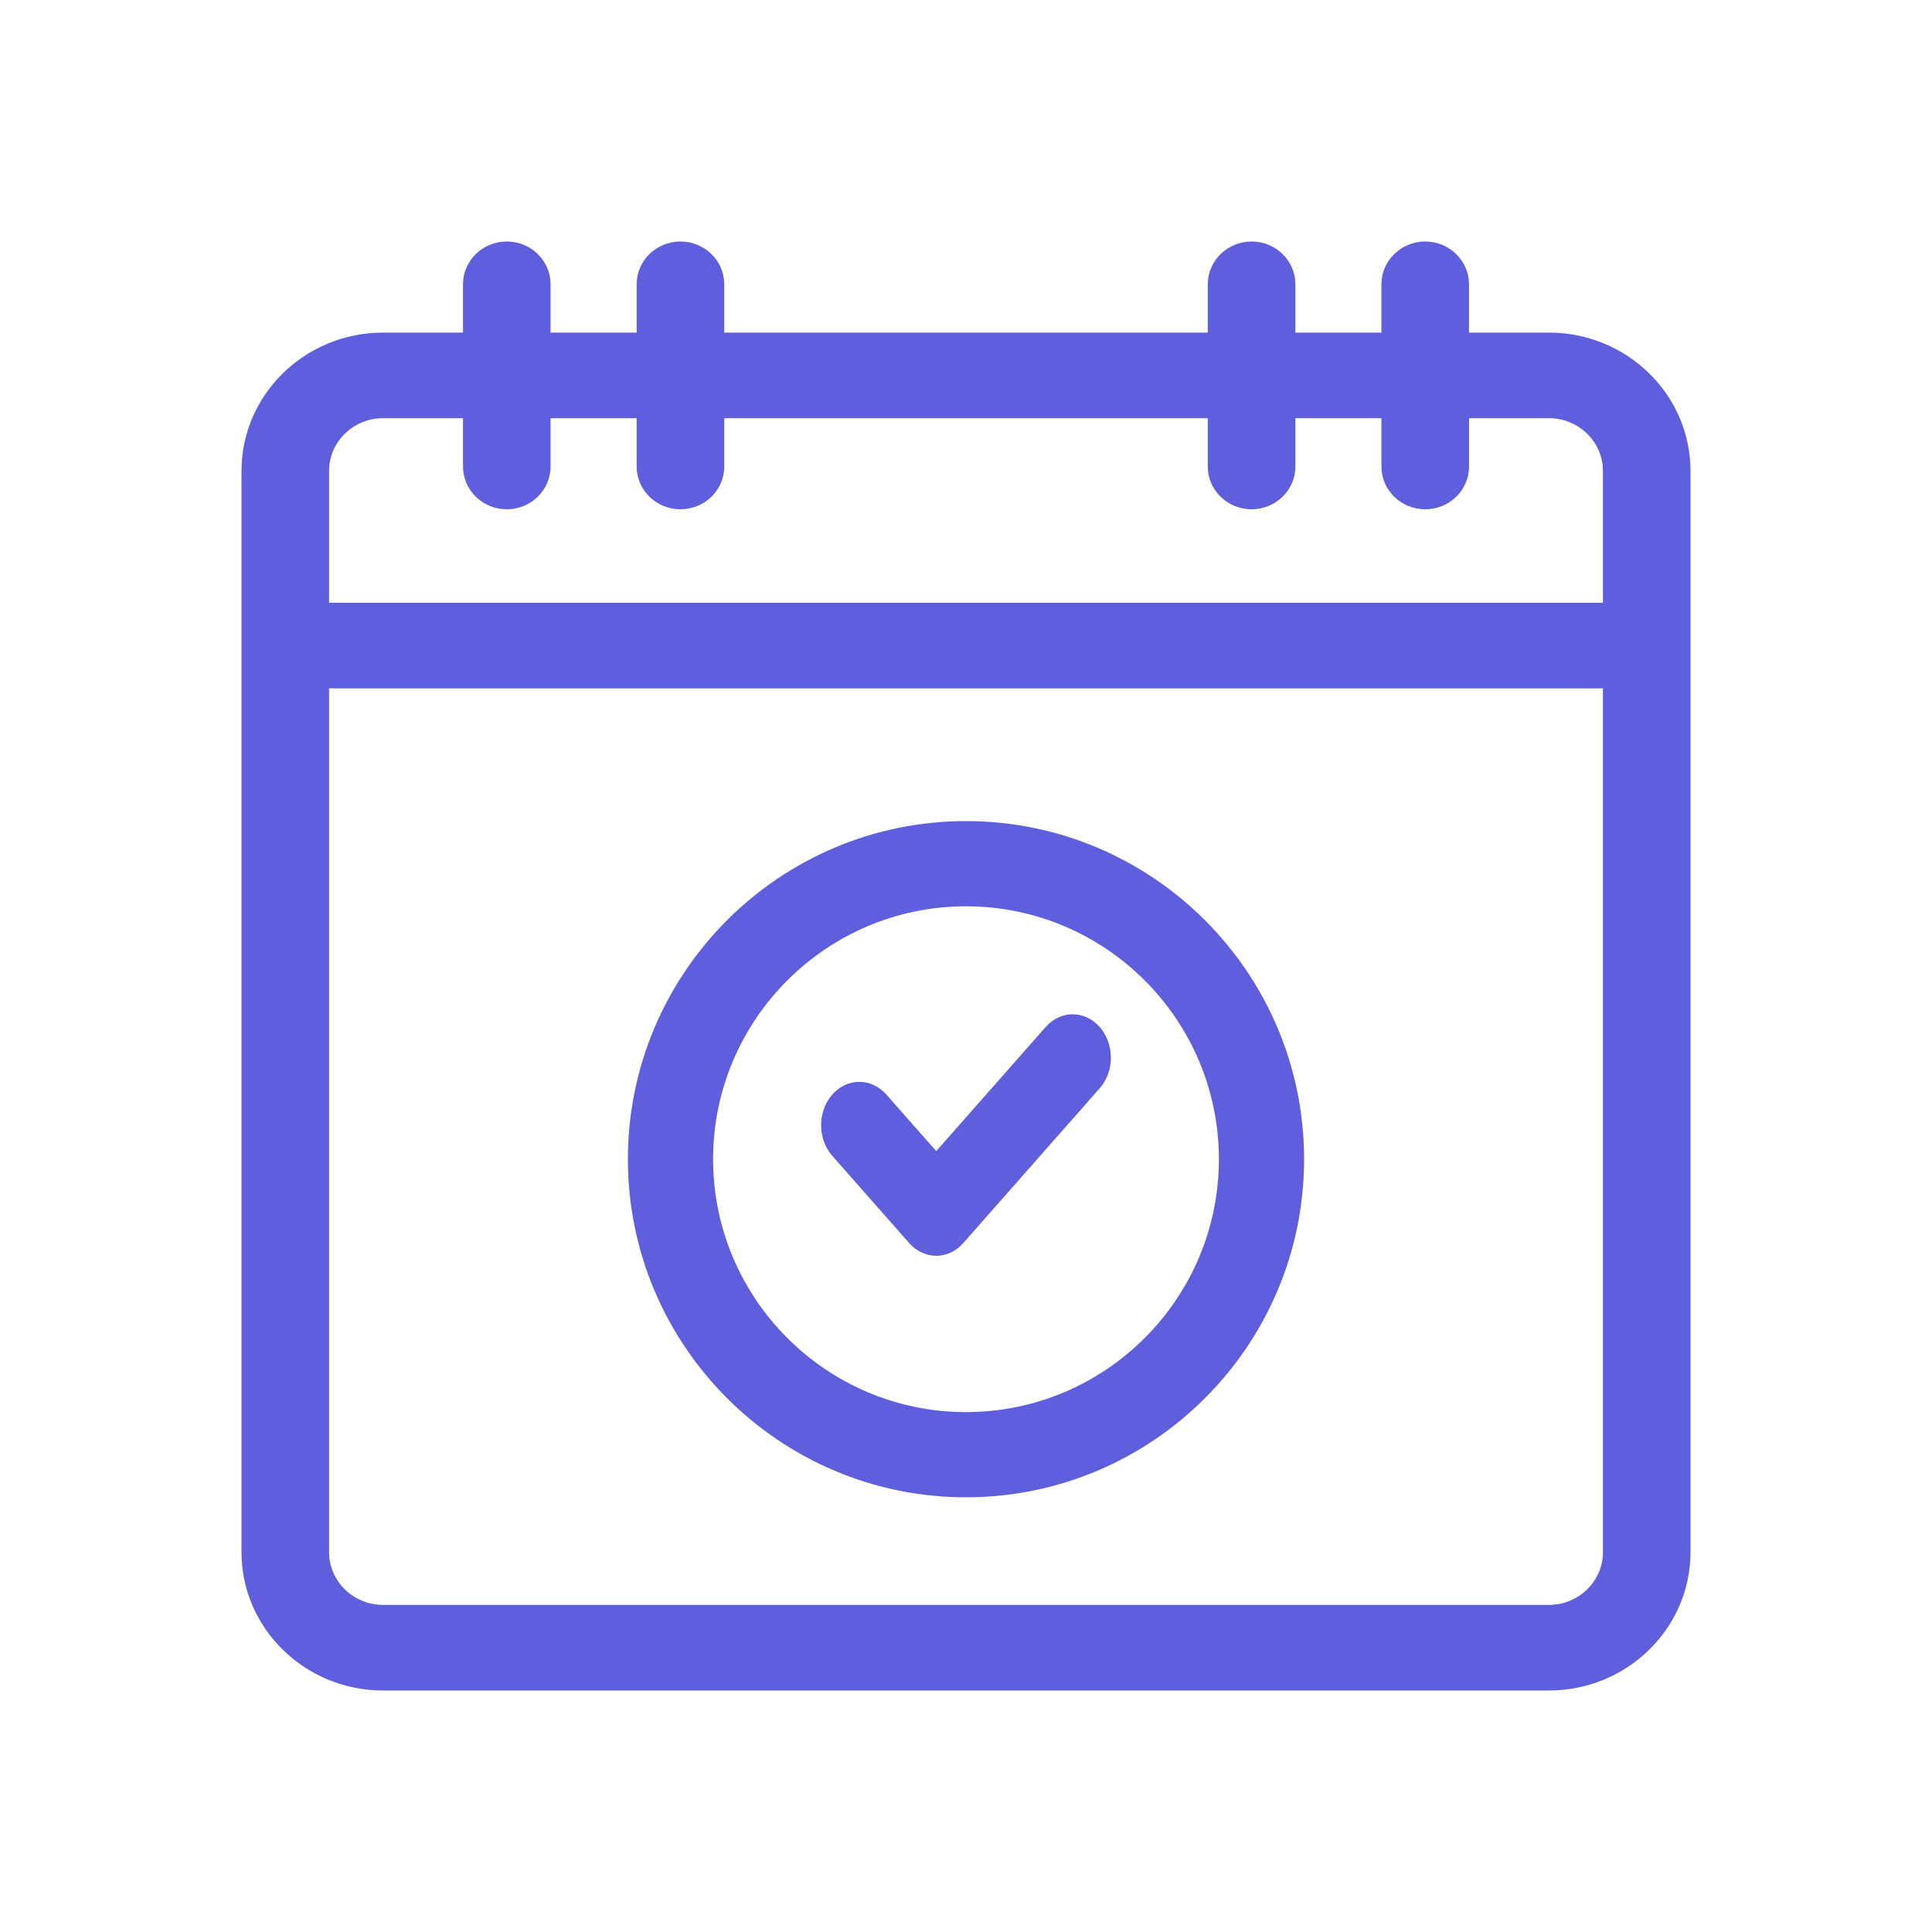 <?xml version="1.0" encoding="UTF-8"?> <svg xmlns="http://www.w3.org/2000/svg" width="40" height="40" viewBox="0 0 40 40" fill="none"><path d="M18.824 25.737C18.973 25.905 19.174 26 19.384 26C19.594 26 19.795 25.906 19.943 25.737L22.768 22.532C23.077 22.182 23.077 21.613 22.768 21.263C22.459 20.912 21.958 20.912 21.649 21.263L19.384 23.833L18.351 22.661C18.042 22.311 17.541 22.311 17.232 22.661C16.923 23.011 16.923 23.58 17.232 23.931L18.824 25.737Z" fill="#5F5EDC"></path><path d="M20 31C23.86 31 27 27.86 27 24C27 20.14 23.86 17 20 17C16.14 17 13 20.14 13 24C13 27.86 16.14 31 20 31ZM20 18.764C22.887 18.764 25.236 21.113 25.236 24C25.236 26.887 22.887 29.236 20 29.236C17.113 29.236 14.764 26.887 14.764 24C14.764 21.113 17.113 18.764 20 18.764Z" fill="#5F5EDC"></path><path d="M32.068 6.886H30.414V5.886C30.414 5.397 30.008 5 29.508 5C29.007 5 28.601 5.397 28.601 5.886V6.886H26.82V5.886C26.82 5.397 26.413 5 25.913 5C25.412 5 25.006 5.397 25.006 5.886V6.886H14.995V5.886C14.995 5.397 14.588 5 14.088 5C13.587 5 13.181 5.397 13.181 5.886V6.886H11.399V5.886C11.399 5.397 10.993 5 10.493 5C9.992 5 9.586 5.397 9.586 5.886V6.886H7.932C6.315 6.886 5 8.171 5 9.751V32.135C5 33.715 6.315 35 7.932 35H32.068C33.685 35 35 33.715 35 32.135V9.751C35 8.171 33.685 6.886 32.068 6.886ZM33.187 32.135C33.187 32.738 32.685 33.228 32.068 33.228H7.932C7.315 33.228 6.813 32.738 6.813 32.135V14.252H33.187V32.135ZM6.813 9.751C6.813 9.148 7.315 8.658 7.932 8.658H9.586V9.658C9.586 10.148 9.992 10.544 10.493 10.544C10.993 10.544 11.399 10.148 11.399 9.658V8.658H13.181V9.658C13.181 10.148 13.587 10.544 14.088 10.544C14.588 10.544 14.995 10.148 14.995 9.658V8.658H25.006V9.658C25.006 10.148 25.412 10.544 25.913 10.544C26.413 10.544 26.82 10.148 26.82 9.658V8.658H28.601V9.658C28.601 10.148 29.007 10.544 29.508 10.544C30.009 10.544 30.415 10.148 30.415 9.658V8.658H32.068C32.685 8.658 33.187 9.148 33.187 9.751V12.48H6.813V9.751Z" fill="#5F5EDC"></path></svg> 